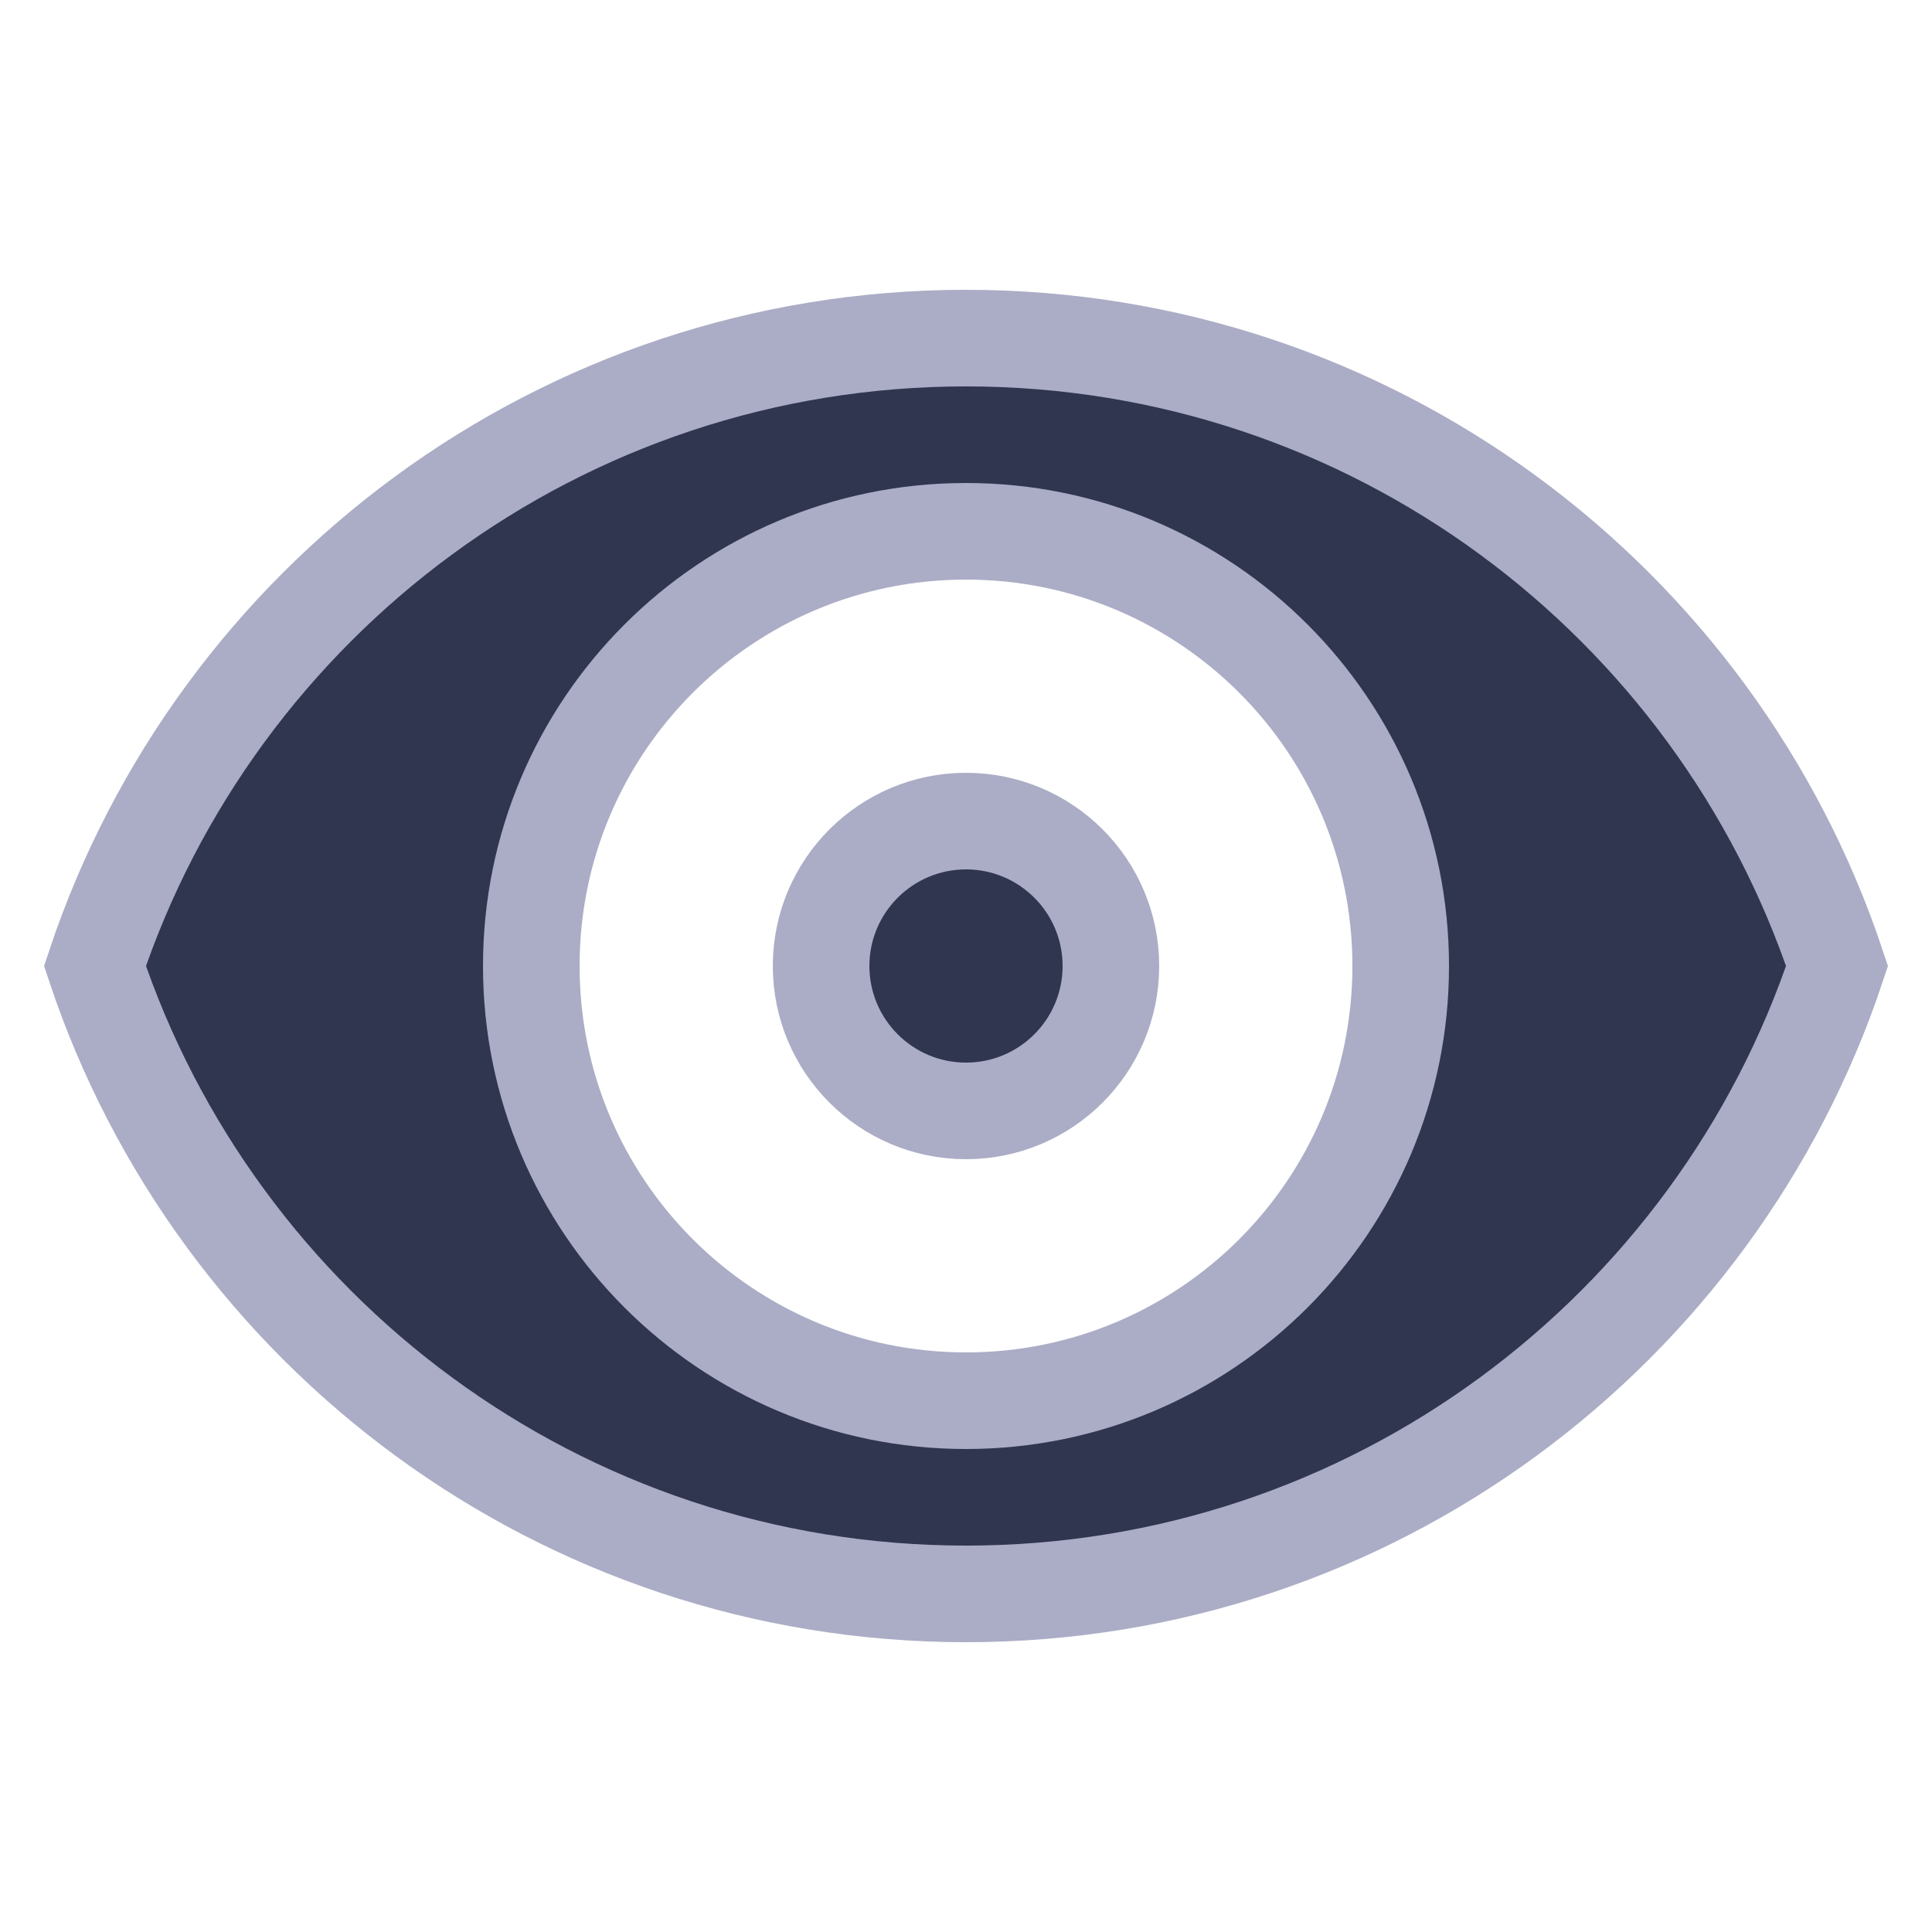<svg width="20" height="20" viewBox="0 0 20 20" fill="none" xmlns="http://www.w3.org/2000/svg">
<path d="M10 16.5C5.803 16.5 2.24 13.777 0.983 10C2.239 6.223 5.803 3.5 10 3.5C14.198 3.5 17.761 6.223 19.017 10C17.761 13.777 14.198 16.5 10 16.5ZM10 14.5C12.486 14.5 14.5 12.485 14.5 10C14.5 7.515 12.486 5.5 10 5.5C7.515 5.5 5.5 7.515 5.5 10C5.5 12.485 7.515 14.5 10 14.5ZM11.5 10C11.5 10.828 10.829 11.5 10 11.5C9.172 11.5 8.5 10.828 8.5 10C8.5 9.172 9.172 8.5 10 8.5C10.829 8.5 11.5 9.172 11.5 10Z" fill="#303650" stroke="#ABADC6"/>
</svg>
